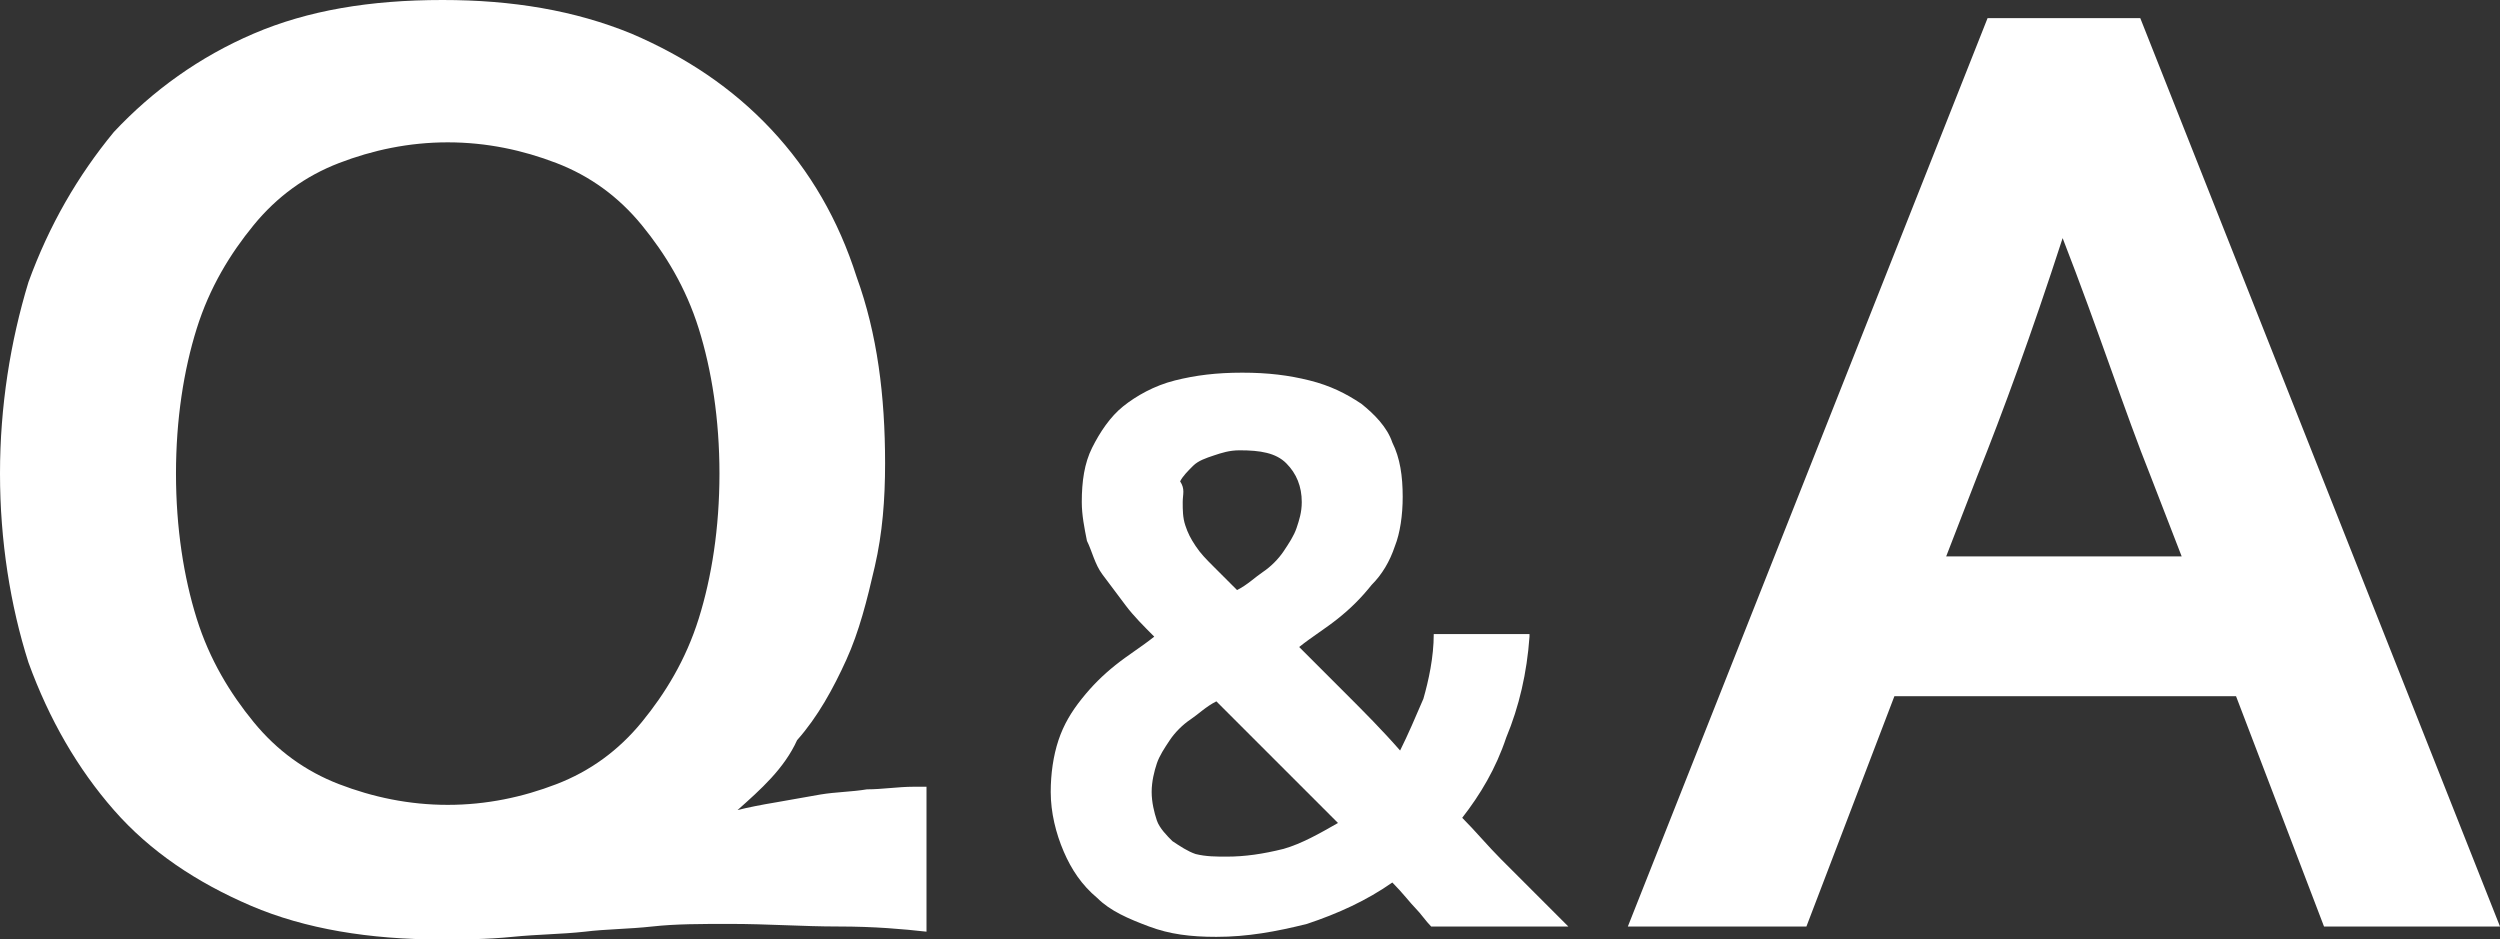<?xml version="1.0" encoding="utf-8"?>
<!-- Generator: Adobe Illustrator 25.2.0, SVG Export Plug-In . SVG Version: 6.00 Build 0)  -->
<svg version="1.1" id="Ebene_1" xmlns="http://www.w3.org/2000/svg" xmlns:xlink="http://www.w3.org/1999/xlink" x="0px" y="0px"
	 viewBox="0 0 96.6 36.3" style="enable-background:new 0 0 96.6 36.3;" xml:space="preserve">
<rect x="0" y="0" width="96.6" height="36.3" fill="#333333" stroke="none"/>
<style type="text/css">
	.st0{fill:#FFFFFF;}
</style>
<g id="background">
</g>
<g id="Ebene_3">
	<g>
		<path class="st0" d="M28.5,31.3c0.4-0.1,0.9-0.2,1.5-0.3c0.6-0.1,1.1-0.2,1.7-0.3c0.6-0.1,1.2-0.1,1.8-0.2c0.6,0,1.2-0.1,1.8-0.1
			h0.5V36c-0.9-0.1-2-0.2-3.4-0.2c-1.4,0-2.7-0.1-4.2-0.1c-1.1,0-2.1,0-3,0.1c-0.9,0.1-1.8,0.1-2.6,0.2c-0.9,0.1-1.8,0.1-2.8,0.2
			c-1,0.1-1.9,0.1-2.8,0.1c-2.7,0-5.2-0.4-7.3-1.3c-2.1-0.9-3.9-2.1-5.3-3.7c-1.4-1.6-2.5-3.5-3.3-5.7C0.4,23.4,0,20.9,0,18.3
			s0.4-5.1,1.1-7.4C1.9,8.7,3,6.8,4.4,5.1c1.5-1.6,3.3-2.9,5.4-3.8C11.9,0.4,14.3,0,17.1,0c2.7,0,5.1,0.4,7.3,1.3
			c2.1,0.9,3.9,2.1,5.4,3.7c1.5,1.6,2.6,3.5,3.3,5.7c0.8,2.2,1.1,4.6,1.1,7.2c0,1.4-0.1,2.7-0.4,4c-0.3,1.3-0.6,2.5-1.1,3.6
			c-0.5,1.1-1.1,2.2-1.9,3.1C30.3,29.7,29.4,30.5,28.5,31.3L28.5,31.3z M27.8,18.3c0-2.1-0.3-4-0.8-5.6c-0.5-1.6-1.3-2.9-2.2-4
			s-2-1.9-3.3-2.4s-2.7-0.8-4.2-0.8s-2.9,0.3-4.2,0.8s-2.4,1.3-3.3,2.4c-0.9,1.1-1.7,2.4-2.2,4s-0.8,3.5-0.8,5.6s0.3,4,0.8,5.6
			s1.3,2.9,2.2,4c0.9,1.1,2,1.9,3.3,2.4c1.3,0.5,2.7,0.8,4.2,0.8s2.9-0.3,4.2-0.8c1.3-0.5,2.4-1.3,3.3-2.4c0.9-1.1,1.7-2.4,2.2-4
			C27.5,22.3,27.8,20.4,27.8,18.3z"/>
		<path class="st0" d="M59.1,24.6c-0.1,1.4-0.4,2.7-0.9,3.9c-0.4,1.2-1,2.2-1.7,3.1c0.5,0.5,1,1.1,1.5,1.6c0.5,0.5,0.9,0.9,1.3,1.3
			s0.7,0.7,0.9,0.9c0.2,0.2,0.4,0.4,0.4,0.4h-5.3c-0.2-0.2-0.4-0.5-0.6-0.7c-0.2-0.2-0.5-0.6-0.9-1c-1,0.7-2.1,1.2-3.3,1.6
			c-1.2,0.3-2.3,0.5-3.5,0.5c-1,0-1.8-0.1-2.6-0.4s-1.5-0.6-2-1.1c-0.6-0.5-1-1.1-1.3-1.8c-0.3-0.7-0.5-1.5-0.5-2.3
			c0-0.7,0.1-1.4,0.3-2c0.2-0.6,0.5-1.1,0.9-1.6c0.4-0.5,0.8-0.9,1.3-1.3c0.5-0.4,1-0.7,1.5-1.1c-0.4-0.4-0.8-0.8-1.1-1.2
			s-0.6-0.8-0.9-1.2c-0.3-0.4-0.4-0.9-0.6-1.3c-0.1-0.5-0.2-1-0.2-1.5c0-0.8,0.1-1.5,0.4-2.1c0.3-0.6,0.7-1.2,1.2-1.6
			c0.5-0.4,1.2-0.8,2-1s1.6-0.3,2.6-0.3c1,0,1.8,0.1,2.6,0.3s1.4,0.5,2,0.9c0.5,0.4,1,0.9,1.2,1.5c0.3,0.6,0.4,1.3,0.4,2.1
			c0,0.7-0.1,1.4-0.3,1.9c-0.2,0.6-0.5,1.1-0.9,1.5c-0.4,0.5-0.8,0.9-1.3,1.3c-0.5,0.4-1,0.7-1.5,1.1c0.5,0.5,1.1,1.1,1.8,1.8
			c0.7,0.7,1.4,1.4,2.1,2.2c0.3-0.6,0.6-1.3,0.9-2c0.2-0.7,0.4-1.6,0.4-2.5h3.7V24.6z M47.4,33.1c0.7,0,1.4-0.1,2.2-0.3
			c0.7-0.2,1.4-0.6,2.1-1c-0.4-0.4-0.8-0.8-1.2-1.2c-0.4-0.4-0.8-0.8-1.2-1.2c-0.4-0.4-0.8-0.8-1.2-1.2c-0.4-0.4-0.7-0.7-1.1-1.1
			c-0.4,0.2-0.7,0.5-1,0.7c-0.3,0.2-0.6,0.5-0.8,0.8c-0.2,0.3-0.4,0.6-0.5,0.9c-0.1,0.3-0.2,0.7-0.2,1.1s0.1,0.8,0.2,1.1
			c0.1,0.3,0.4,0.6,0.6,0.8c0.3,0.2,0.6,0.4,0.9,0.5C46.6,33.1,47,33.1,47.4,33.1z M45.7,19.4c0,0.3,0,0.6,0.1,0.9
			c0.1,0.3,0.2,0.5,0.4,0.8c0.2,0.3,0.4,0.5,0.7,0.8s0.6,0.6,0.9,0.9c0.4-0.2,0.7-0.5,1-0.7s0.6-0.5,0.8-0.8s0.4-0.6,0.5-0.9
			c0.1-0.3,0.2-0.6,0.2-1c0-0.6-0.2-1.1-0.6-1.5c-0.4-0.4-1-0.5-1.8-0.5c-0.4,0-0.7,0.1-1,0.2c-0.3,0.1-0.6,0.2-0.8,0.4
			c-0.2,0.2-0.4,0.4-0.5,0.6C45.8,18.9,45.7,19.1,45.7,19.4z"/>
		<path class="st0" d="M86.4,26.9H73.2l-3.4,8.9h-6.9L76.8,0.7h5.9l13.9,35.1h-6.8L86.4,26.9z M79.7,9.2c-1.2,3.7-2.3,6.7-3.3,9.2
			l-1.2,3.1h9.1l-1.2-3.1C82.1,15.9,81.1,12.8,79.7,9.2L79.7,9.2z"/>
	</g>
</g>
</svg>
